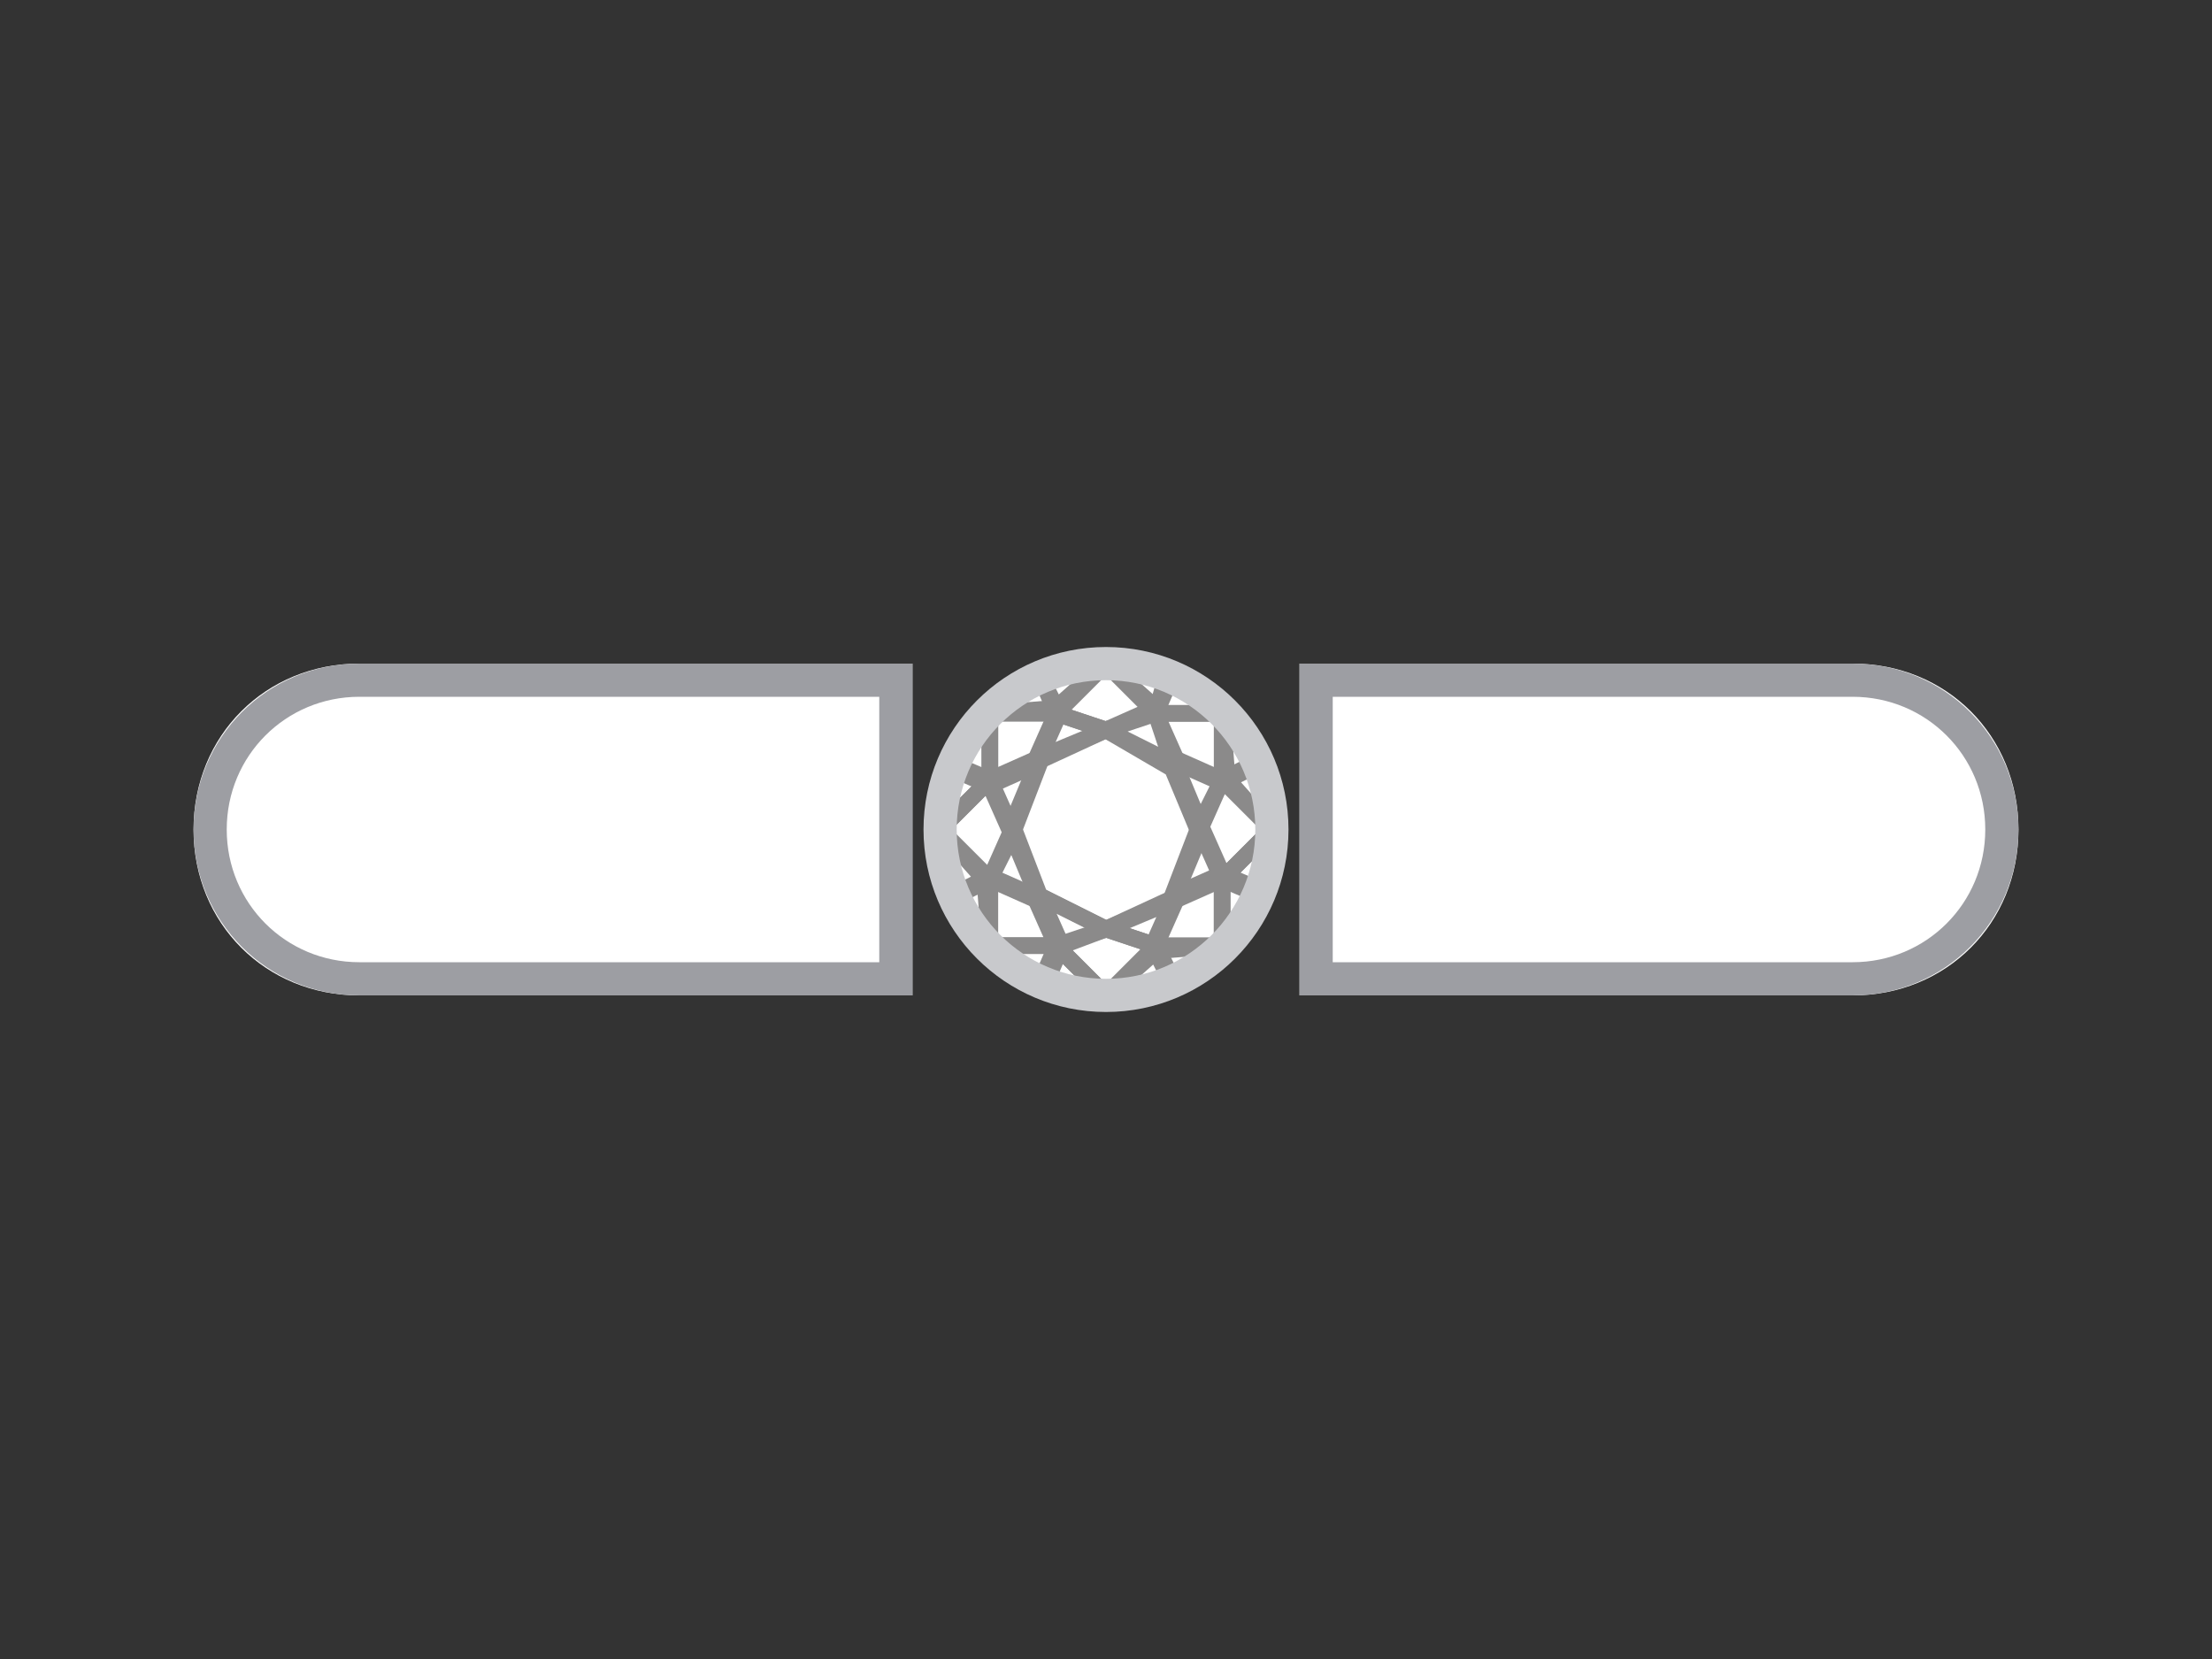 <?xml version="1.0" encoding="utf-8"?>
<!-- Generator: Adobe Illustrator 27.7.0, SVG Export Plug-In . SVG Version: 6.00 Build 0)  -->
<svg version="1.1" id="Ebene_1" xmlns="http://www.w3.org/2000/svg" xmlns:xlink="http://www.w3.org/1999/xlink" x="0px" y="0px"
	 viewBox="0 0 40 30" style="enable-background:new 0 0 40 30;" xml:space="preserve">
<rect x="0" y="0" width="40" height="30" fill="#333333" stroke="none"/>
<style type="text/css">
	.st0{fill:#FFFFFF;}
	.st1{fill:none;stroke:#8B8A8A;stroke-width:0.3;stroke-miterlimit:10;}
	.st2{fill:none;stroke:#C8C9CC;stroke-width:0.6;stroke-miterlimit:10;}
	.st3{fill:none;stroke:#9D9EA3;stroke-width:0.6;}
</style>
<g id="icon-spannringe" transform="translate(-1007 -1177.7)">
	<g id="icon-brillant-diamant" transform="translate(1009.6 1166.2)">
		<circle id="Ellipse_43" class="st0" cx="17.4" cy="26.5" r="3"/>
		<g id="Gruppe_2094" transform="translate(10.9 11.8)">
			<path id="Pfad_625" class="st1" d="M6.5,11.7l-0.9,0.9l0.9,0.3l0.9-0.4L6.5,11.7z"/>
			<path id="Pfad_626" class="st1" d="M5.3,13.5l-0.9,0.4l0.4,0.9L5.3,13.5z"/>
			<path id="Pfad_627" class="st1" d="M5.6,12.6L5.6,12.6l-0.4,0.9l1.3-0.6L5.6,12.6z"/>
			<path id="Pfad_628" class="st1" d="M4.4,15.6L4.4,15.6L5.3,16l-0.5-1.2L4.4,15.6L4.4,15.6L4.4,15.6z"/>
			<path id="Pfad_629" class="st1" d="M5.3,15.9l1.2,0.6L7.7,16l0.5-1.2l-0.5-1.2l-1.2-0.7l-1.2,0.5l-0.5,1.2L5.3,15.9z"/>
			<path id="Pfad_630" class="st1" d="M5.3,11.9l0.3,0.6l0.9-0.8l0,0C6.1,11.7,5.7,11.8,5.3,11.9L5.3,11.9z"/>
			<path id="Pfad_631" class="st1" d="M4.4,12.6h1.2l-0.3-0.7l0,0C5,12.1,4.7,12.3,4.4,12.6z"/>
			<path id="Pfad_632" class="st1" d="M3.7,13.6l0.7,0.3v-1.3l0,0C4.1,12.9,3.9,13.2,3.7,13.6L3.7,13.6z"/>
			<path id="Pfad_633" class="st1" d="M3.5,14.7l0.9-0.9l-0.7-0.3l0,0C3.6,13.9,3.5,14.3,3.5,14.7L3.5,14.7z"/>
			<path id="Pfad_634" class="st1" d="M3.7,15.9l0.6-0.3l-0.8-0.9l0,0C3.5,15.1,3.6,15.5,3.7,15.9z"/>
			<path id="Pfad_635" class="st1" d="M4.4,13.8L4.4,13.8L4.4,13.8l-0.9,0.9l0.9,0.9l0,0l0.4-0.9L4.4,13.8z"/>
			<path id="Pfad_636" class="st1" d="M4.4,12.6v1.2l0,0l0.9-0.4l0.4-0.9L4.4,12.6z"/>
			<path id="Pfad_637" class="st1" d="M5.3,15.9l0.4,0.9l0.8-0.3L5.3,15.9z"/>
			<path id="Pfad_638" class="st1" d="M7.4,16.8L7.4,16.8l0.4-0.9l-1.3,0.6L7.4,16.8L7.4,16.8L7.4,16.8z"/>
			<path id="Pfad_639" class="st1" d="M4.4,16.8v-1.2l-0.6,0.3l0,0C3.9,16.2,4.1,16.5,4.4,16.8L4.4,16.8z"/>
			<path id="Pfad_640" class="st1" d="M5.4,17.5l0.3-0.7H4.4l0,0C4.7,17.1,5,17.3,5.4,17.5L5.4,17.5z"/>
			<path id="Pfad_641" class="st1" d="M6.5,17.7l-0.9-0.9l-0.3,0.7l0,0C5.7,17.6,6.1,17.7,6.5,17.7L6.5,17.7z"/>
			<path id="Pfad_642" class="st1" d="M7.7,17.5l-0.3-0.6l-0.9,0.8l0,0C6.9,17.7,7.3,17.6,7.7,17.5L7.7,17.5z"/>
			<path id="Pfad_643" class="st1" d="M5.6,16.8L5.6,16.8L5.6,16.8l0.9,0.9l0.9-0.9l0,0l-0.9-0.3L5.6,16.8z"/>
			<path id="Pfad_644" class="st1" d="M4.4,16.8h1.2l-0.4-0.9l-0.9-0.4L4.4,16.8L4.4,16.8z"/>
			<path id="Pfad_645" class="st1" d="M7.7,15.9l0.9-0.4l-0.4-0.9L7.7,15.9z"/>
			<path id="Pfad_646" class="st1" d="M8.6,13.8L8.6,13.8l-0.9-0.4l0.5,1.2L8.6,13.8L8.6,13.8L8.6,13.8z"/>
			<path id="Pfad_647" class="st1" d="M8.6,16.8H7.4l0.3,0.6l0,0C8,17.3,8.3,17.1,8.6,16.8L8.6,16.8z"/>
			<path id="Pfad_648" class="st1" d="M9.3,15.8l-0.7-0.3v1.2l0,0C8.9,16.5,9.1,16.2,9.3,15.8L9.3,15.8z"/>
			<path id="Pfad_649" class="st1" d="M9.5,14.7l-0.9,0.9l0.7,0.3l0,0C9.4,15.5,9.5,15.1,9.5,14.7L9.5,14.7z"/>
			<path id="Pfad_650" class="st1" d="M9.3,13.5l-0.6,0.3l0.8,0.9l0,0C9.5,14.3,9.4,13.9,9.3,13.5L9.3,13.5z"/>
			<path id="Pfad_651" class="st1" d="M8.6,15.6L8.6,15.6L8.6,15.6l0.9-0.9l-0.9-0.9l0,0l-0.4,0.9L8.6,15.6z"/>
			<path id="Pfad_652" class="st1" d="M8.6,16.8v-1.2l0,0L7.7,16l-0.4,0.9L8.6,16.8z"/>
			<path id="Pfad_653" class="st1" d="M7.7,13.5l-0.3-0.9l-0.9,0.3L7.7,13.5z"/>
			<path id="Pfad_654" class="st1" d="M8.6,12.6v1.2l0.6-0.3l0,0C9.1,13.2,8.9,12.9,8.6,12.6z"/>
			<path id="Pfad_655" class="st1" d="M7.6,11.9l-0.2,0.7h1.2l0,0C8.3,12.3,8,12.1,7.6,11.9L7.6,11.9z"/>
			<path id="Pfad_656" class="st1" d="M6.5,11.7l0.9,0.9l0.3-0.7l0,0C7.3,11.8,6.9,11.7,6.5,11.7z"/>
			<path id="Pfad_657" class="st1" d="M8.6,12.6H7.4l0.4,0.9l0.9,0.4L8.6,12.6z"/>
		</g>
		<circle id="Ellipse_42" class="st2" cx="17.4" cy="26.5" r="3"/>
	</g>
	<g id="Rechteck_306" transform="translate(1007 1178)">
		<path class="st0" d="M6.5,11.7h10l0,0v6l0,0h-10c-1.7,0-3-1.3-3-3l0,0C3.5,13,4.8,11.7,6.5,11.7z"/>
		<path class="st3" d="M6.5,12h9.7l0,0v5.4l0,0H6.5c-1.5,0-2.7-1.2-2.7-2.7l0,0C3.8,13.2,5,12,6.5,12z"/>
	</g>
	<g id="Rechteck_307" transform="translate(1027 1178)">
		<path class="st0" d="M3.5,11.7h10c1.7,0,3,1.3,3,3l0,0c0,1.7-1.3,3-3,3h-10l0,0V11.7L3.5,11.7z"/>
		<path class="st3" d="M3.8,12h9.7c1.5,0,2.7,1.2,2.7,2.7l0,0c0,1.5-1.2,2.7-2.7,2.7H3.8l0,0V12L3.8,12z"/>
	</g>
</g>
</svg>

